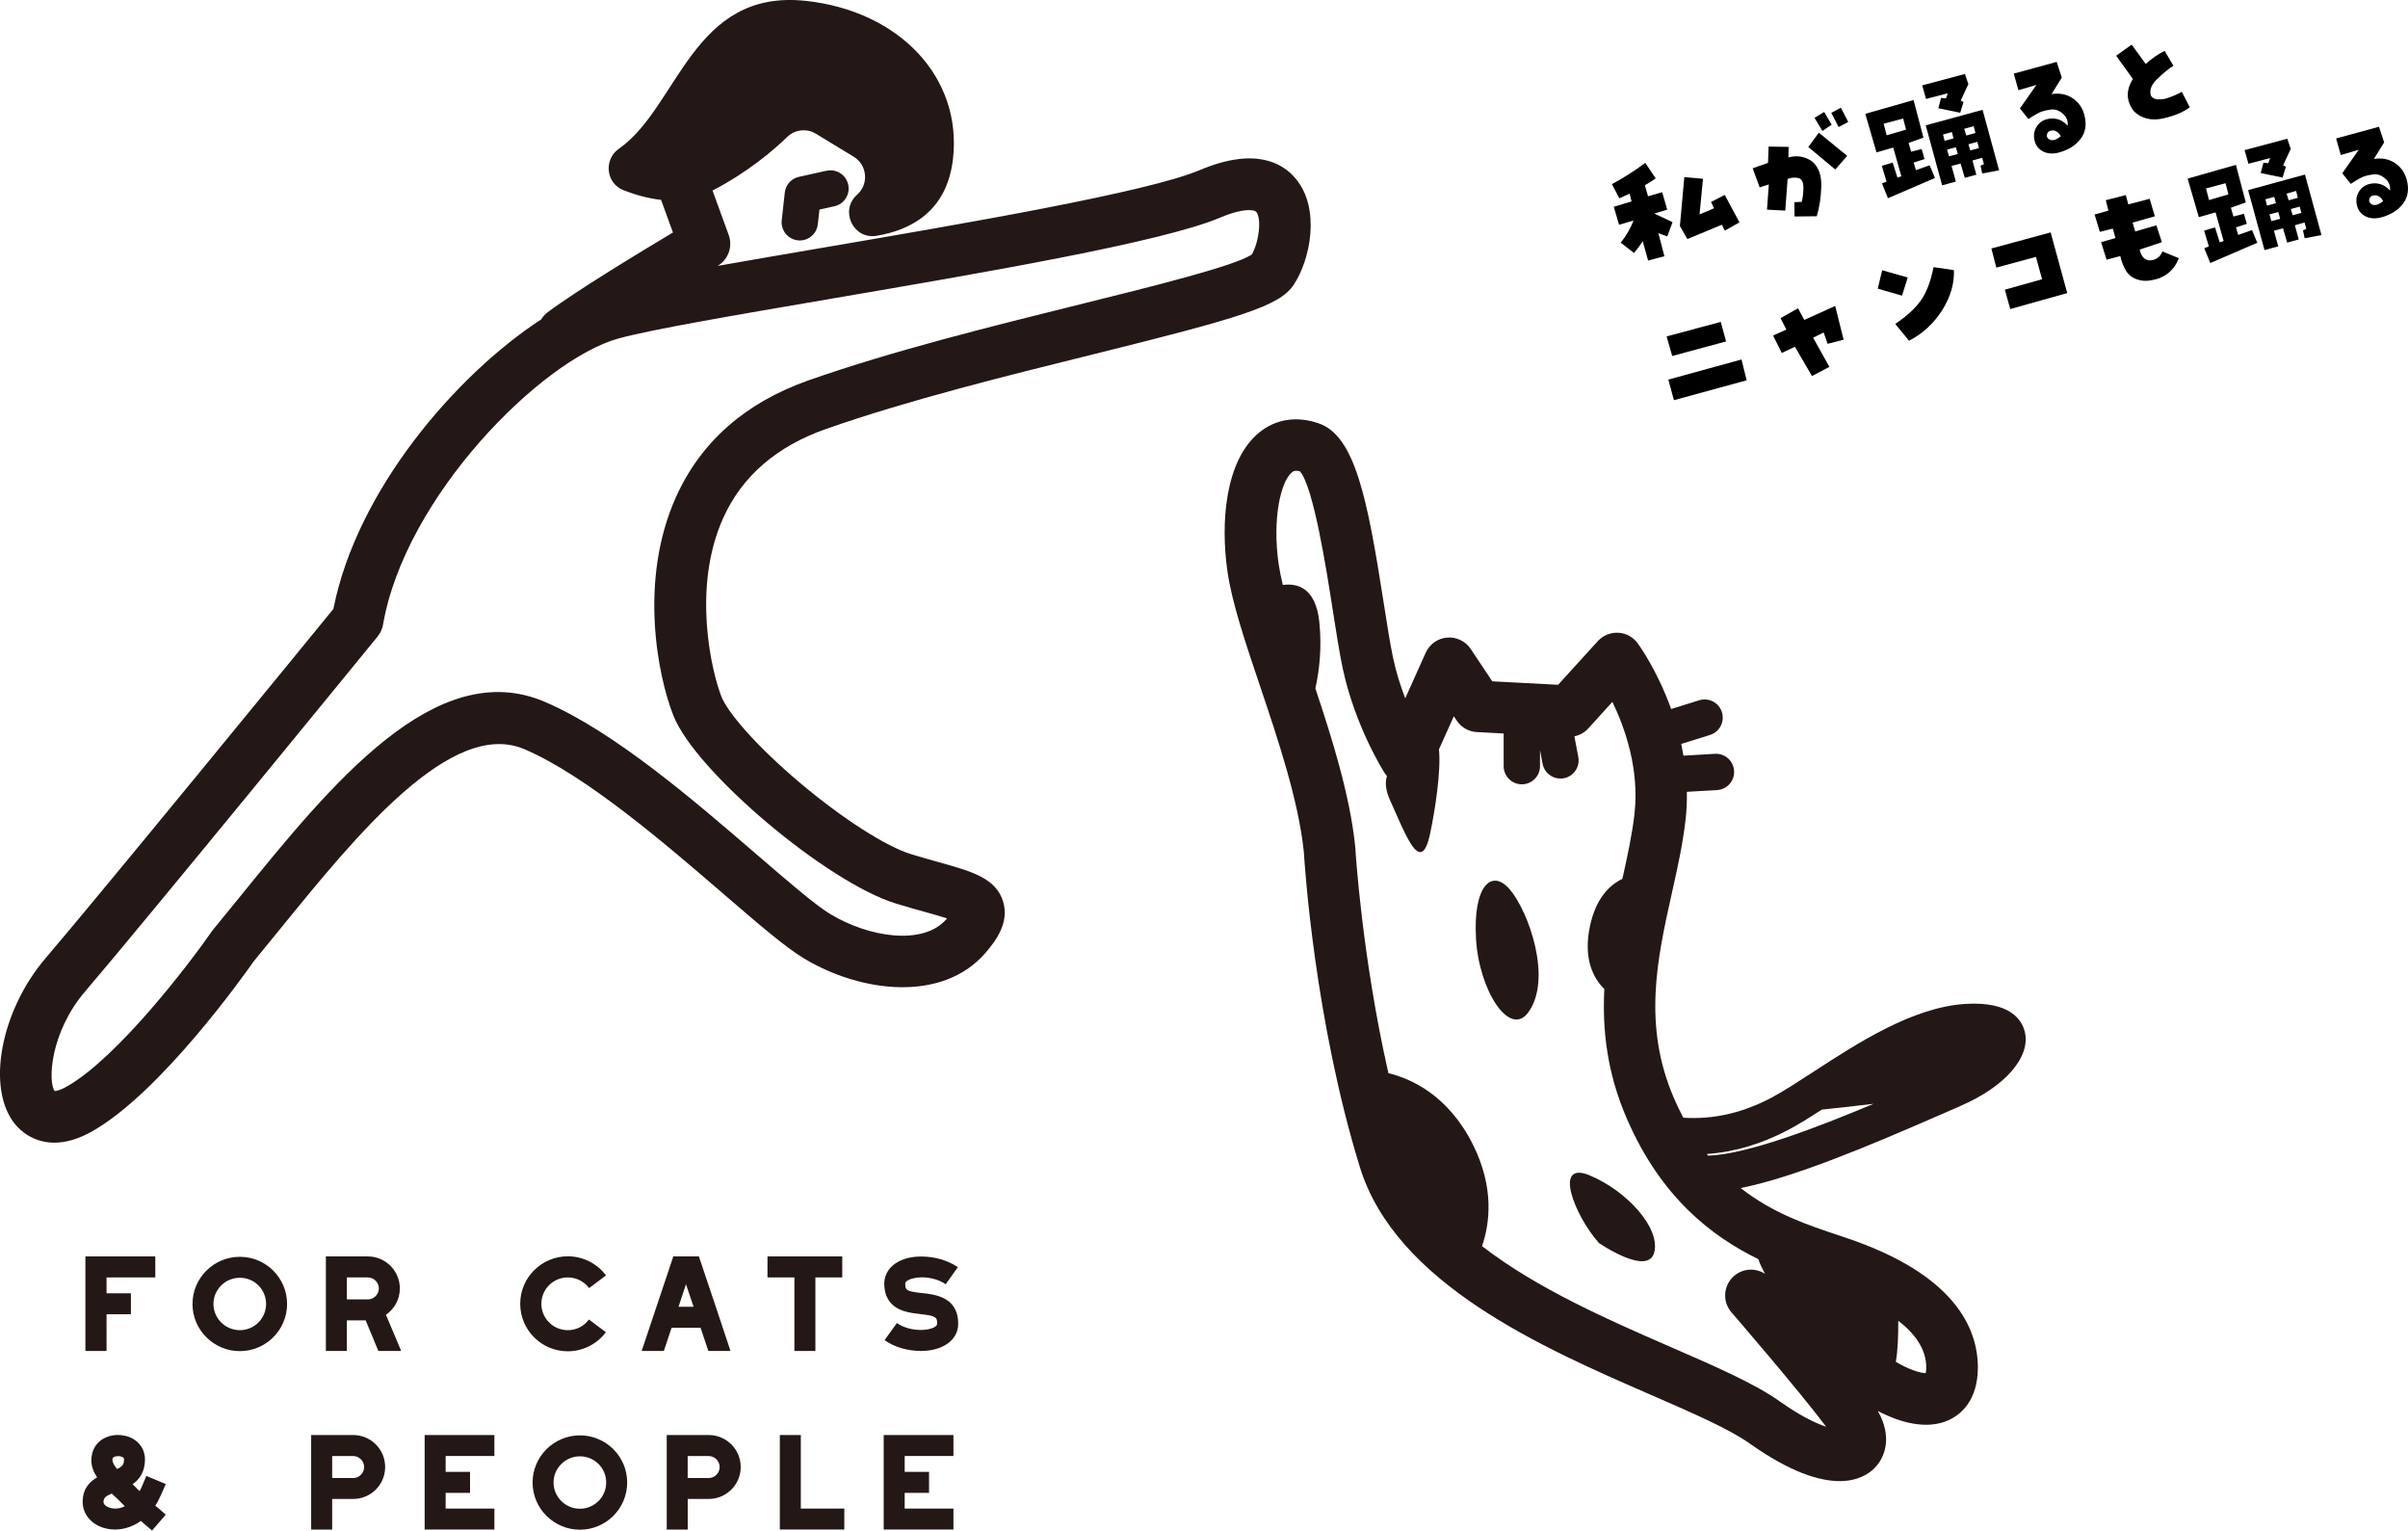 <?xml version="1.0" encoding="UTF-8"?><svg id="uuid-9fdf9a7f-3905-40ac-9c43-1cd684d61e7a" xmlns="http://www.w3.org/2000/svg" viewBox="0 0 573.57 364.46"><defs><style>.uuid-0e4d1509-8b0f-4918-bb30-07dcfb56298f{fill:#231815;}</style></defs><g id="uuid-eb411c62-b026-4d7c-b9c4-fd9c8561e9b8"><g id="uuid-9a9c531c-4cc9-44c2-aad0-069c83f11073"><g><g><g><path class="uuid-0e4d1509-8b0f-4918-bb30-07dcfb56298f" d="M308.68,42.6c-3.28-3.97-9.93-7.56-22.89-2.1-12.59,5.3-55.71,12.66-90.35,18.58-8.77,1.5-17.08,2.92-24.48,4.23,2.52-1.51,3.62-4.6,2.61-7.36l-3.85-10.58c8.31-4.3,14.43-9.51,17.79-12.76,1.84-1.78,4.65-2.1,6.84-.76l9,5.47c3.24,1.97,3.65,6.52,.81,9.04-4.22,3.73-.95,10.71,4.61,9.79,8.15-1.35,16.79-5.8,18.22-18.28C229.23,18.46,214.24,2.62,191.96,.21c-27.09-2.93-30.35,25.3-44.53,35.2-3.71,2.59-3.1,8.27,1.12,9.9,2.75,1.07,5.8,1.94,8.91,2.28l2.83,7.77c-7.63,4.56-23.1,13.93-29.85,19-.63,.47-1.13,1.05-1.53,1.69-20.26,13.21-43.91,40.61-49.5,68.95-7.58,9.28-56,68.51-68.48,83.07-10.87,12.68-14.28,31.22-7.3,39.67,1.07,1.3,4.15,4.35,9.32,4.35,2.53,0,5.56-.73,9.11-2.76,16.41-9.38,36.25-37.39,38.35-40.39,2.03-2.46,4.1-5.01,6.21-7.6,18.24-22.45,40.93-50.39,58.33-42.93,14.72,6.31,33.64,22.61,47.46,34.52,8.19,7.05,14.66,12.63,19.09,15.29,13.71,8.22,32.93,10.45,43.14-1.22,2.77-3.16,5.75-7.41,4.31-12.26-1.68-5.64-7.44-7.24-15.42-9.46-1.97-.55-4.16-1.16-6.53-1.89-5.98-1.84-16.28-8.43-26.22-16.79-11.08-9.32-17.49-17.1-18.92-20.67-2.3-5.75-7.16-25.94,.44-42.67,4.49-9.89,12.7-16.99,24.41-21.1,19.41-6.82,42.78-12.61,63.4-17.72,35.3-8.75,44.63-11.52,48.02-16.6,4.01-6.01,6.43-18.12,.56-25.22Zm-10.54,18.01c-3.94,2.7-23.6,7.58-41,11.89-20.89,5.18-44.56,11.04-64.52,18.06-14.99,5.27-25.59,14.56-31.52,27.61-9.08,19.99-4.4,42.96-.66,52.32,5.32,13.3,36.49,39.59,52.94,44.65,2.49,.77,4.78,1.41,6.85,1.98,1.77,.49,3.78,1.05,5.35,1.57-.06,.07-.12,.14-.19,.22-5.5,6.29-18.34,4.32-27.57-1.22-3.53-2.12-9.95-7.65-17.39-14.06-15.23-13.12-34.18-29.45-50.64-36.5-25.92-11.12-50.78,19.48-72.7,46.48-2.14,2.63-4.24,5.22-6.3,7.72-.11,.13-.22,.27-.31,.41-5.5,7.93-22.41,30.03-34.49,36.94-1.68,.96-2.62,1.11-2.96,1.13-1.65-2.19-1.09-14,7.25-23.73,13.58-15.84,69.11-83.82,69.66-84.51,.67-.82,1.12-1.8,1.3-2.84,5.25-30.47,37.67-63.01,56.04-68.12,7.68-2.13,28.36-5.66,50.25-9.4,37.1-6.34,79.16-13.52,93.05-19.37,3.37-1.42,5.58-1.81,6.93-1.81,1.03,0,1.56,.23,1.72,.42,1.31,1.58,.68,7.16-1.07,10.18Z"/><path class="uuid-0e4d1509-8b0f-4918-bb30-07dcfb56298f" d="M196.88,40.65l-6.59,1.46c-1.81,.4-3.16,1.91-3.36,3.75l-.73,6.59c-.26,2.37,1.45,4.51,3.82,4.78,.16,.02,.32,.03,.48,.03,2.18,0,4.05-1.64,4.3-3.85l.39-3.51,3.57-.79c2.33-.52,3.8-2.83,3.28-5.16-.52-2.33-2.83-3.81-5.16-3.28Z"/></g><g><path class="uuid-0e4d1509-8b0f-4918-bb30-07dcfb56298f" d="M466.95,263.35c10.62-4.55,16.79-11.64,15.35-17.64-.67-2.79-3.41-7.36-14.27-6.65-12.5,.82-25.55,9.31-36.04,16.13-3.68,2.39-7.15,4.65-9.96,6.15-6.95,3.69-13.88,5.26-21.07,4.81-.77-1.45-1.51-2.98-2.21-4.6-7.55-17.38-3.99-33.35-.54-48.79,1.36-6.08,2.64-11.83,3.29-17.65,.25-2.23,.34-4.42,.3-6.56l7.19-.42c2.39-.14,4.21-2.19,4.06-4.57s-2.18-4.21-4.57-4.06l-7.49,.44c-.16-.94-.34-1.88-.53-2.79l6.85-2.14c2.28-.71,3.55-3.14,2.84-5.42-.71-2.28-3.14-3.55-5.42-2.84l-6.67,2.08c-3.31-9.2-7.66-15.23-7.98-15.66-1.09-1.49-2.79-2.41-4.63-2.5-1.83-.09-3.63,.64-4.87,2l-9.45,10.39-15.68-.82-5.13-7.7c-1.24-1.86-3.41-2.91-5.62-2.72-2.23,.18-4.18,1.56-5.1,3.6l-4.88,10.86c-1.11-2.88-2.16-6.15-2.89-9.61-.74-3.48-1.5-8.33-2.3-13.47-3.81-24.35-6.74-39.35-15.37-42.37-5.24-1.84-10.31-1.06-14.27,2.2-8.08,6.64-9.19,21.39-7.53,32.98,1.06,7.44,4.3,17.07,7.74,27.26,4.32,12.84,9.22,27.38,10.47,39.65,.18,2.97,2.56,39.97,13.33,74.96,8.56,27.82,43.63,43.08,69.24,54.22,10.04,4.37,18.7,8.14,23.62,11.62,9.74,6.91,16.65,8.96,21.41,8.96,4.44,0,7.03-1.79,8.31-3.08,2.73-2.75,4.2-7.66,.8-13.63,5.24,2.76,11.71,4.61,17,2.14,2.55-1.2,6.83-4.41,6.83-12.5,0-9.3-5.48-22.22-31.57-30.92l-1.31-.44c-7.42-2.46-15.87-5.26-23.61-11.35,12.7-2.56,29.99-9.79,47-17.21,1.97-.86,3.77-1.65,5.34-2.32Zm-14.79,51.14c3.87,3,6.66,6.69,6.66,11.09,0,.66-.06,1.11-.12,1.39h-.02c-1.3,0-4.11-.89-7.11-2.7,.47-2.57,.6-6.32,.59-9.79Zm-33.33-14.63c.35,1.04,.91,2.22,1.58,3.46l-.14-.09c-2.58-1.58-5.93-1.04-7.89,1.27-1.96,2.31-1.94,5.7,.04,7.99,.17,.19,15.83,18.31,22.56,27.24-2.49-.83-6.2-2.58-11.11-6.07-5.96-4.22-15.16-8.23-25.83-12.87-14.36-6.25-31.96-13.91-45.03-24.07,1.83-5.3,2.99-13.85-2.17-24.18-5.97-11.93-14.97-15.76-20.13-16.99-6.34-27.94-7.86-53.2-7.87-53.51,0-.09-.01-.17-.02-.26-1.21-12.14-5.41-25.56-9.51-37.86,.93-4.16,1.59-9.63,.94-15.84-.86-8.13-5.21-9.26-8.69-8.79-.44-1.83-.79-3.53-1.01-5.06-1.51-10.59,.47-19.53,3.17-21.75,.2-.16,.46-.38,1.03-.38,.24,0,.53,.04,.9,.14,3.23,3.79,6.29,23.33,7.77,32.83,.83,5.31,1.61,10.32,2.42,14.13,2.9,13.65,9.66,24.38,9.95,24.83,.17,.27,.36,.51,.57,.75-.45,1.42-.38,3.3,.74,5.77,3.66,8.05,7.32,18.3,9.52,8.05,1.17-5.45,2.66-14.99,2.13-20.17l3.54-7.87,.69,1.03c1.08,1.61,2.85,2.63,4.79,2.73l6.39,.34v7.77c0,2.39,1.94,4.33,4.33,4.33s4.33-1.94,4.33-4.33v-3.82l.61,3.25c.39,2.08,2.21,3.53,4.25,3.53,.26,0,.53-.02,.8-.07,2.35-.44,3.9-2.7,3.46-5.05l-.93-4.94c1.26-.26,2.42-.9,3.3-1.87l5.75-6.33c2.99,6.18,6.45,15.96,5.27,26.61-.55,4.92-1.68,10.09-2.89,15.54-3.03,1.44-6.32,4.57-7.73,11.29-1.66,7.86,.9,12.45,3.43,14.95-.5,9.7,.64,20,5.39,30.92,8.11,18.66,20.13,27.94,31.35,33.42Zm-11.97-24.68c-.1-.13-.21-.26-.31-.39,6.63-.47,13.1-2.39,19.55-5.82,2.39-1.27,5.05-2.94,7.88-4.76,3.69-.37,8.02-.85,12.31-1.38-13.63,5.73-30.29,12.08-39.42,12.35Z"/><path class="uuid-0e4d1509-8b0f-4918-bb30-07dcfb56298f" d="M351.57,223.51c.73,12.45,8.05,23.61,12.45,17.57,5.86-8.05,0-24.16-4.39-29.28-4.39-5.12-8.79-.73-8.05,11.71Z"/><path class="uuid-0e4d1509-8b0f-4918-bb30-07dcfb56298f" d="M378.66,279.88c-8.79-3.66-3.66,9.52,2.2,16.11,0,0,11.71,8.05,13.18,2.2,1.46-5.86-6.59-14.64-15.37-18.3Z"/></g><g><polygon class="uuid-0e4d1509-8b0f-4918-bb30-07dcfb56298f" points="25.38 312.95 31.18 312.95 31.18 307.96 25.38 307.96 25.38 304.18 36.99 304.18 36.99 299.18 20.34 299.18 20.34 321.69 25.38 321.69 25.38 312.95"/><path class="uuid-0e4d1509-8b0f-4918-bb30-07dcfb56298f" d="M57.13,299.27c-6.21,0-11.28,5.03-11.28,11.23s5.08,11.23,11.28,11.23,11.25-5.03,11.25-11.23-5.04-11.23-11.25-11.23Zm0,17.47c-3.46,0-6.29-2.82-6.29-6.24s2.82-6.24,6.29-6.24,6.25,2.78,6.25,6.24-2.82,6.24-6.25,6.24Z"/><path class="uuid-0e4d1509-8b0f-4918-bb30-07dcfb56298f" d="M95.24,306.79c0-4.19-3.43-7.61-7.62-7.61h-10v22.51h5v-7.29h4.48l3.02,7.29h5.44l-3.63-8.62c2.02-1.41,3.31-3.66,3.31-6.28Zm-7.62,2.62h-5v-5.23h5c1.45,0,2.62,1.21,2.62,2.62s-1.17,2.62-2.62,2.62Z"/><path class="uuid-0e4d1509-8b0f-4918-bb30-07dcfb56298f" d="M135.24,321.77c3.55,0,6.97-1.69,9.07-4.55l-4.03-3.02c-1.17,1.61-3.02,2.54-5.04,2.54-3.47,0-6.29-2.82-6.29-6.28s2.82-6.28,6.29-6.28c2.02,0,3.87,.93,5.08,2.54l4.03-3.02c-2.14-2.86-5.52-4.55-9.11-4.55-6.25,0-11.33,5.07-11.33,11.31s5.08,11.31,11.33,11.31Z"/><path class="uuid-0e4d1509-8b0f-4918-bb30-07dcfb56298f" d="M166.87,316.17l1.85,5.52h5.28l-3.46-10.39v-.12h-.04l-4.03-12h-6.09l-7.54,22.51h5.28l1.85-5.52h6.89Zm-3.47-10.35l1.81,5.35h-3.59l1.77-5.35Z"/><polygon class="uuid-0e4d1509-8b0f-4918-bb30-07dcfb56298f" points="189.22 321.69 194.22 321.69 194.22 304.18 200.62 304.18 200.62 299.18 182.81 299.18 182.81 304.18 189.22 304.18 189.22 321.69"/><path class="uuid-0e4d1509-8b0f-4918-bb30-07dcfb56298f" d="M219.15,312.91c3.95,.4,4.07,.81,4.07,2.29,0,.12,0,.48-.76,.89-.81,.4-1.93,.6-3.14,.6-1.93,0-4.11-.52-5.68-1.65l-2.94,4.07c2.34,1.69,5.56,2.58,8.63,2.58,1.97,0,3.87-.36,5.4-1.17,2.26-1.13,3.51-3.06,3.51-5.32,0-6.36-5.56-6.97-8.55-7.29-2.46-.24-3.43-.48-3.83-1.01-.2-.28-.24-.68-.24-1.25,0-.16,0-.44,.76-.85,.81-.4,1.93-.64,3.19-.64,1.93,0,4.11,.52,5.68,1.65l2.9-4.07c-2.38-1.65-5.6-2.54-8.67-2.54-1.98,0-3.87,.36-5.4,1.17-2.17,1.13-3.43,3.02-3.46,5.23,0,1.61,.36,2.86,.93,3.79,1.69,2.9,5.4,3.26,7.62,3.5Z"/><path class="uuid-0e4d1509-8b0f-4918-bb30-07dcfb56298f" d="M39.49,353.38l-4.63-1.93-.97,2.29c-.2,.48-.4,.93-.64,1.33-.4-.36-.76-.72-1.09-1.09-.2-.16-.36-.36-.57-.56,1.61-1.13,2.94-2.9,2.94-5.92,0-3.26-2.66-5.8-6.45-5.8-3.02,0-5.48,1.73-6.13,4.43-.12,.52-.2,1.05-.2,1.57,0,1.49,.56,2.86,1.37,4.11-1.78,1.01-3.43,2.7-3.43,5.8s2.22,5.56,5.56,6.36c.68,.16,1.41,.24,2.14,.24,2.02,0,4.19-.64,6.17-2.05l.76,.68,1.9,1.61,3.26-3.78-1.89-1.65-.61-.48c.56-.85,1.05-1.81,1.49-2.86l1.01-2.29Zm-12.66-6.08c.08-.4,.76-.56,1.29-.56h.28c.44,.04,1.13,.28,1.13,.64,.04,1.29-.32,1.81-1.65,2.42-.6-.76-1.09-1.53-1.09-2.17,0-.12,0-.2,.04-.32Zm.64,11.92c-.36,0-.73-.04-1.05-.12-.93-.2-1.81-.81-1.77-1.53,.08-.89,.44-1.29,1.98-1.93l.44,.44c.57,.52,1.09,.97,1.45,1.37l1.21,1.21c-.76,.4-1.53,.56-2.26,.56Z"/><path class="uuid-0e4d1509-8b0f-4918-bb30-07dcfb56298f" d="M84.12,341.71h-10v22.51h5v-7.29h5c4.19,0,7.62-3.38,7.62-7.61s-3.43-7.61-7.62-7.61Zm0,10.23h-5v-5.23h5c1.45,0,2.62,1.21,2.62,2.62s-1.17,2.62-2.62,2.62Z"/><polygon class="uuid-0e4d1509-8b0f-4918-bb30-07dcfb56298f" points="101.15 364.21 117.76 364.21 117.76 359.22 106.15 359.22 106.15 355.48 111.96 355.48 111.96 350.48 106.15 350.48 106.15 346.7 117.76 346.7 117.76 341.71 101.15 341.71 101.15 364.21"/><path class="uuid-0e4d1509-8b0f-4918-bb30-07dcfb56298f" d="M138.14,341.79c-6.21,0-11.28,5.03-11.28,11.23s5.08,11.23,11.28,11.23,11.25-5.03,11.25-11.23-5.04-11.23-11.25-11.23Zm0,17.47c-3.46,0-6.29-2.82-6.29-6.24s2.82-6.24,6.29-6.24,6.25,2.78,6.25,6.24-2.82,6.24-6.25,6.24Z"/><path class="uuid-0e4d1509-8b0f-4918-bb30-07dcfb56298f" d="M168.8,341.71h-9.99v22.51h5v-7.29h5c4.19,0,7.62-3.38,7.62-7.61s-3.43-7.61-7.62-7.61Zm0,10.23h-5v-5.23h5c1.45,0,2.62,1.21,2.62,2.62s-1.17,2.62-2.62,2.62Z"/><polygon class="uuid-0e4d1509-8b0f-4918-bb30-07dcfb56298f" points="190.75 341.71 185.75 341.71 185.75 364.21 201.11 364.21 201.11 359.22 190.75 359.22 190.75 341.71"/><polygon class="uuid-0e4d1509-8b0f-4918-bb30-07dcfb56298f" points="210.49 364.21 227.1 364.21 227.1 359.22 215.49 359.22 215.49 355.48 221.29 355.48 221.29 350.48 215.49 350.48 215.49 346.7 227.1 346.7 227.1 341.71 210.49 341.71 210.49 364.21"/></g></g><g><path d="M397.11,49.92l-3.07,.93,4.35,2.05-1.26,3.4-2.12-.78,1.44,5.49-3.88,1.03-1.29-4.61c-.63,.99-1.32,1.93-2.07,2.81l-3.17-2.46c1.29-1.59,2.31-3.34,3.06-5.27l-3.45,1.01-1.26-4.28,4.24-1.28-.47-1.84c-.84,.39-1.65,.76-2.44,1.1l-1.78-3.37c2.76-1.47,5.41-3.16,7.95-5.07l2.49,3.7c-.85,.58-1.71,1.12-2.58,1.63l.75,2.63,3.37-.98,1.2,4.17Zm10.44-1.83l3.27-1.67,3.51,6.53-3.5,1.97-.69-1.41-8.22,3.42-1.78-3.12,1.05-11.63,4.45,.39-.82,8.49,3.45-1.47-.72-1.5Z"/><path d="M421.32,43.92l-2.18,.69-1.67-4.54,3.66-1.28,.14-3.89,4.77,.08-.05,2.51c2.02-.57,3.91-.26,5.65,.95,1.53,1.31,2.25,3.29,2.18,5.94-.08,2.65-.44,5.02-1.08,7.11l-5.29,.06-.04-3.41,1.74-.07c.26-.93,.4-2.05,.41-3.35,.01-1.3-.36-2.07-1.13-2.31-.9-.21-1.78-.14-2.63,.19l-.56,7.55-4.35-.23,.43-6Zm9.4-8.92l2.52-3.4,6.75,5.52-2.84,3.24-6.43-5.36Zm5.57-5.31l-2.21,1.5-1.87-3.13,2.3-1.4,1.78,3.03Zm3.95-.65l-2.29,1.21-1.75-3.37,2.28-1.24,1.76,3.4Z"/><path d="M446.97,36.3l-2.67-9.2,11.5-3.27,2.35,8.94-3.53,1.27,.6,2.09,2.5-.65,.69,2.4-2.58,.83,.52,1.8,3.29-1.15,1.26,3.02-11.2,4.82-1.43-3.53,1.09-.42-1.12-3.76,2.59-.77,1.12,3.55,.94-.29-1.93-6.84-4,1.15Zm1.7-6.84l.72,2.76,4.62-1.35-.69-2.65-4.65,1.24Zm10.1-5.9l-.91-3.23,10.17-2.72,.82,2.43-1.83,3.92,.67,.31-.77,2.58-5.22-1.07,.65-2.46,1.17,.11,.41-1.22-5.15,1.35Zm13,15.89l.79-.37-.42-1.52-2.31,.66,.92,3.38-2.75,.75-.99-3.4-2.16,.56,1.02,3.73-3.27,.89-3.9-14.28,13.54-3.7,3.93,14.4-4.02,.76-.39-1.87Zm-6.46-6.5l-.38-1.5-2.12,.58,.38,1.5,2.12-.58Zm1.02,3.73l-.44-1.61-2.1,.54,.44,1.61,2.1-.54Zm2.03-4.41l2.18-.6-.42-1.64-2.26,.65,.5,1.59Zm3.01,3l-.38-1.5-2.12,.58,.44,1.48,2.07-.56Z"/><path d="M488.69,22.4c1.87-.29,3.52,.03,4.94,.95s2.37,2.25,2.84,3.98c.61,2.24,.32,4.14-.86,5.71-1.19,1.57-2.91,2.66-5.16,3.27-1.4,.38-2.63,.31-3.71-.2-1.08-.52-1.77-1.35-2.08-2.5-.32-1.19-.21-2.27,.35-3.27,.56-.99,1.39-1.64,2.48-1.94,.9-.24,1.77-.25,2.63-.02,.85,.23,1.65,.75,2.38,1.55,.14-1.15-.27-2.12-1.21-2.92-.95-.8-1.96-1.09-3.03-.88-1.19,.16-2.18,.46-2.96,.9-.78,.44-1.5,.88-2.14,1.32l-2.02-2.53,3.92-5.6-4.28,1.26-1.11-3.95,10.21-2.79,1.23,3.73-2.44,3.93Zm-1.09,10.22c.21,.48,.62,.73,1.22,.76,.6,.03,1.29-.29,2.05-.95-.26-.48-.6-.86-1.03-1.12-.43-.26-.92-.32-1.48-.17-.3,.1-.53,.29-.68,.57-.15,.28-.18,.58-.09,.9Z"/><path d="M508.34,26.56c-1.92-2.43-2.02-5.02-.3-7.75l-3.98-5.54,3.69-2.64,3.35,4.6c1.36-1.26,2.87-2.29,4.51-3.11l2.08,3.53c-1.14,.72-2.43,1.78-3.88,3.19-1.45,1.4-1.92,2.74-1.43,4.03,.38,.49,.9,.76,1.56,.79s1.28-.02,1.88-.16c1.53-.48,2.82-1.03,3.87-1.64l1.9,3.67c-1.47,1.16-3.58,2.05-6.34,2.67s-5.06,.07-6.91-1.64Z"/><path d="M409.87,76.65l1.27,4.65-12.83,3.47-1.33-4.66,12.89-3.46Zm-11.15,18.64l-1.34-4.9,17.43-4.79,1.23,4.96-17.32,4.73Z"/><path d="M439.13,80.89l-3.8,.98-.95-2.7-2.5,1.24,3.87,6.95-4.15,2.18-4.06-6.97-3.14,1.48-2.06-4.15,3.16-1.42-1.39-2.73,4.17-2.34,1.5,2.77,7.35-3.33,2.01,8.05Z"/><path d="M454.4,66.09l-1.35,4.31-5.78-1.66,1.05-4.39,6.08,1.73Zm-2.96,11.04c2.64-1.77,4.64-3.59,6.01-5.46,1.37-1.87,2.41-4.56,3.11-8.06l4.85,.71c.12,3.21-.81,6.39-2.79,9.53-1.98,3.14-4.61,5.57-7.9,7.29l-3.28-4Z"/><path d="M486.41,66.5l-1.46-5.33-9.44,2.55-1.18-4.55,14.12-3.83,3.95,14.45-13.57,3.8-1.29-4.61,8.88-2.49Z"/><path d="M511.89,62c1.56,0,2.62-.71,3.18-2.13l3.92,1.61c-1.19,3.02-3.42,4.78-6.69,5.28-1.19,.22-2.35,.12-3.47-.3-1.12-.42-1.98-1.17-2.57-2.23-.59-1.06-.99-2.15-1.21-3.26l-3.28,.87-1.3-4.18,3.43-.97-.65-2.26-3.08,.78-1.25-4.13,3.29-.93-.62-2.48,4.76-1.21,.6,2.21,5.09-1.33,1.23,4.16-5.29,1.51,.61,2.11,5.05-1.47,1.31,4.02-5.28,1.75c.09,.57,.32,1.12,.67,1.65,.35,.53,.87,.84,1.55,.92Z"/><path d="M523.75,51.73l-2.67-9.2,11.5-3.27,2.35,8.94-3.54,1.27,.6,2.09,2.5-.65,.69,2.4-2.58,.83,.52,1.8,3.29-1.15,1.26,3.02-11.2,4.82-1.43-3.53,1.09-.42-1.12-3.76,2.59-.77,1.12,3.55,.94-.29-1.93-6.84-4,1.15Zm1.71-6.85l.72,2.76,4.62-1.36-.69-2.65-4.65,1.24Zm10.1-5.9l-.91-3.23,10.17-2.72,.82,2.43-1.83,3.92,.67,.31-.77,2.59-5.22-1.07,.65-2.46,1.17,.11,.41-1.22-5.15,1.35Zm13,15.89l.79-.37-.42-1.52-2.31,.66,.92,3.38-2.75,.75-.99-3.4-2.16,.56,1.02,3.73-3.27,.89-3.9-14.28,13.54-3.7,3.93,14.4-4.01,.76-.39-1.87Zm-6.46-6.49l-.38-1.5-2.12,.58,.38,1.5,2.12-.58Zm1.02,3.73l-.44-1.61-2.1,.54,.44,1.61,2.1-.54Zm2.03-4.41l2.18-.6-.42-1.64-2.26,.65,.5,1.59Zm3.01,3l-.38-1.5-2.12,.58,.44,1.48,2.07-.56Z"/><path d="M565.47,37.84c1.87-.29,3.52,.03,4.94,.95,1.42,.92,2.37,2.25,2.85,3.98,.61,2.24,.32,4.14-.86,5.71-1.18,1.57-2.91,2.66-5.16,3.27-1.4,.38-2.63,.31-3.71-.2-1.08-.52-1.77-1.35-2.08-2.5-.32-1.19-.21-2.28,.35-3.27,.56-1,1.39-1.64,2.47-1.94,.9-.25,1.77-.25,2.63-.02,.85,.23,1.65,.75,2.38,1.55,.14-1.15-.27-2.12-1.21-2.92-.95-.8-1.96-1.09-3.03-.88-1.19,.16-2.18,.46-2.96,.9s-1.5,.88-2.14,1.32l-2.02-2.53,3.92-5.6-4.28,1.26-1.11-3.95,10.21-2.79,1.23,3.73-2.44,3.93Zm-1.09,10.22c.21,.48,.62,.73,1.22,.76s1.29-.29,2.05-.95c-.26-.48-.6-.86-1.03-1.12-.43-.26-.92-.32-1.48-.17-.3,.1-.53,.29-.68,.57-.15,.28-.18,.58-.09,.9Z"/></g></g></g></g></svg>
